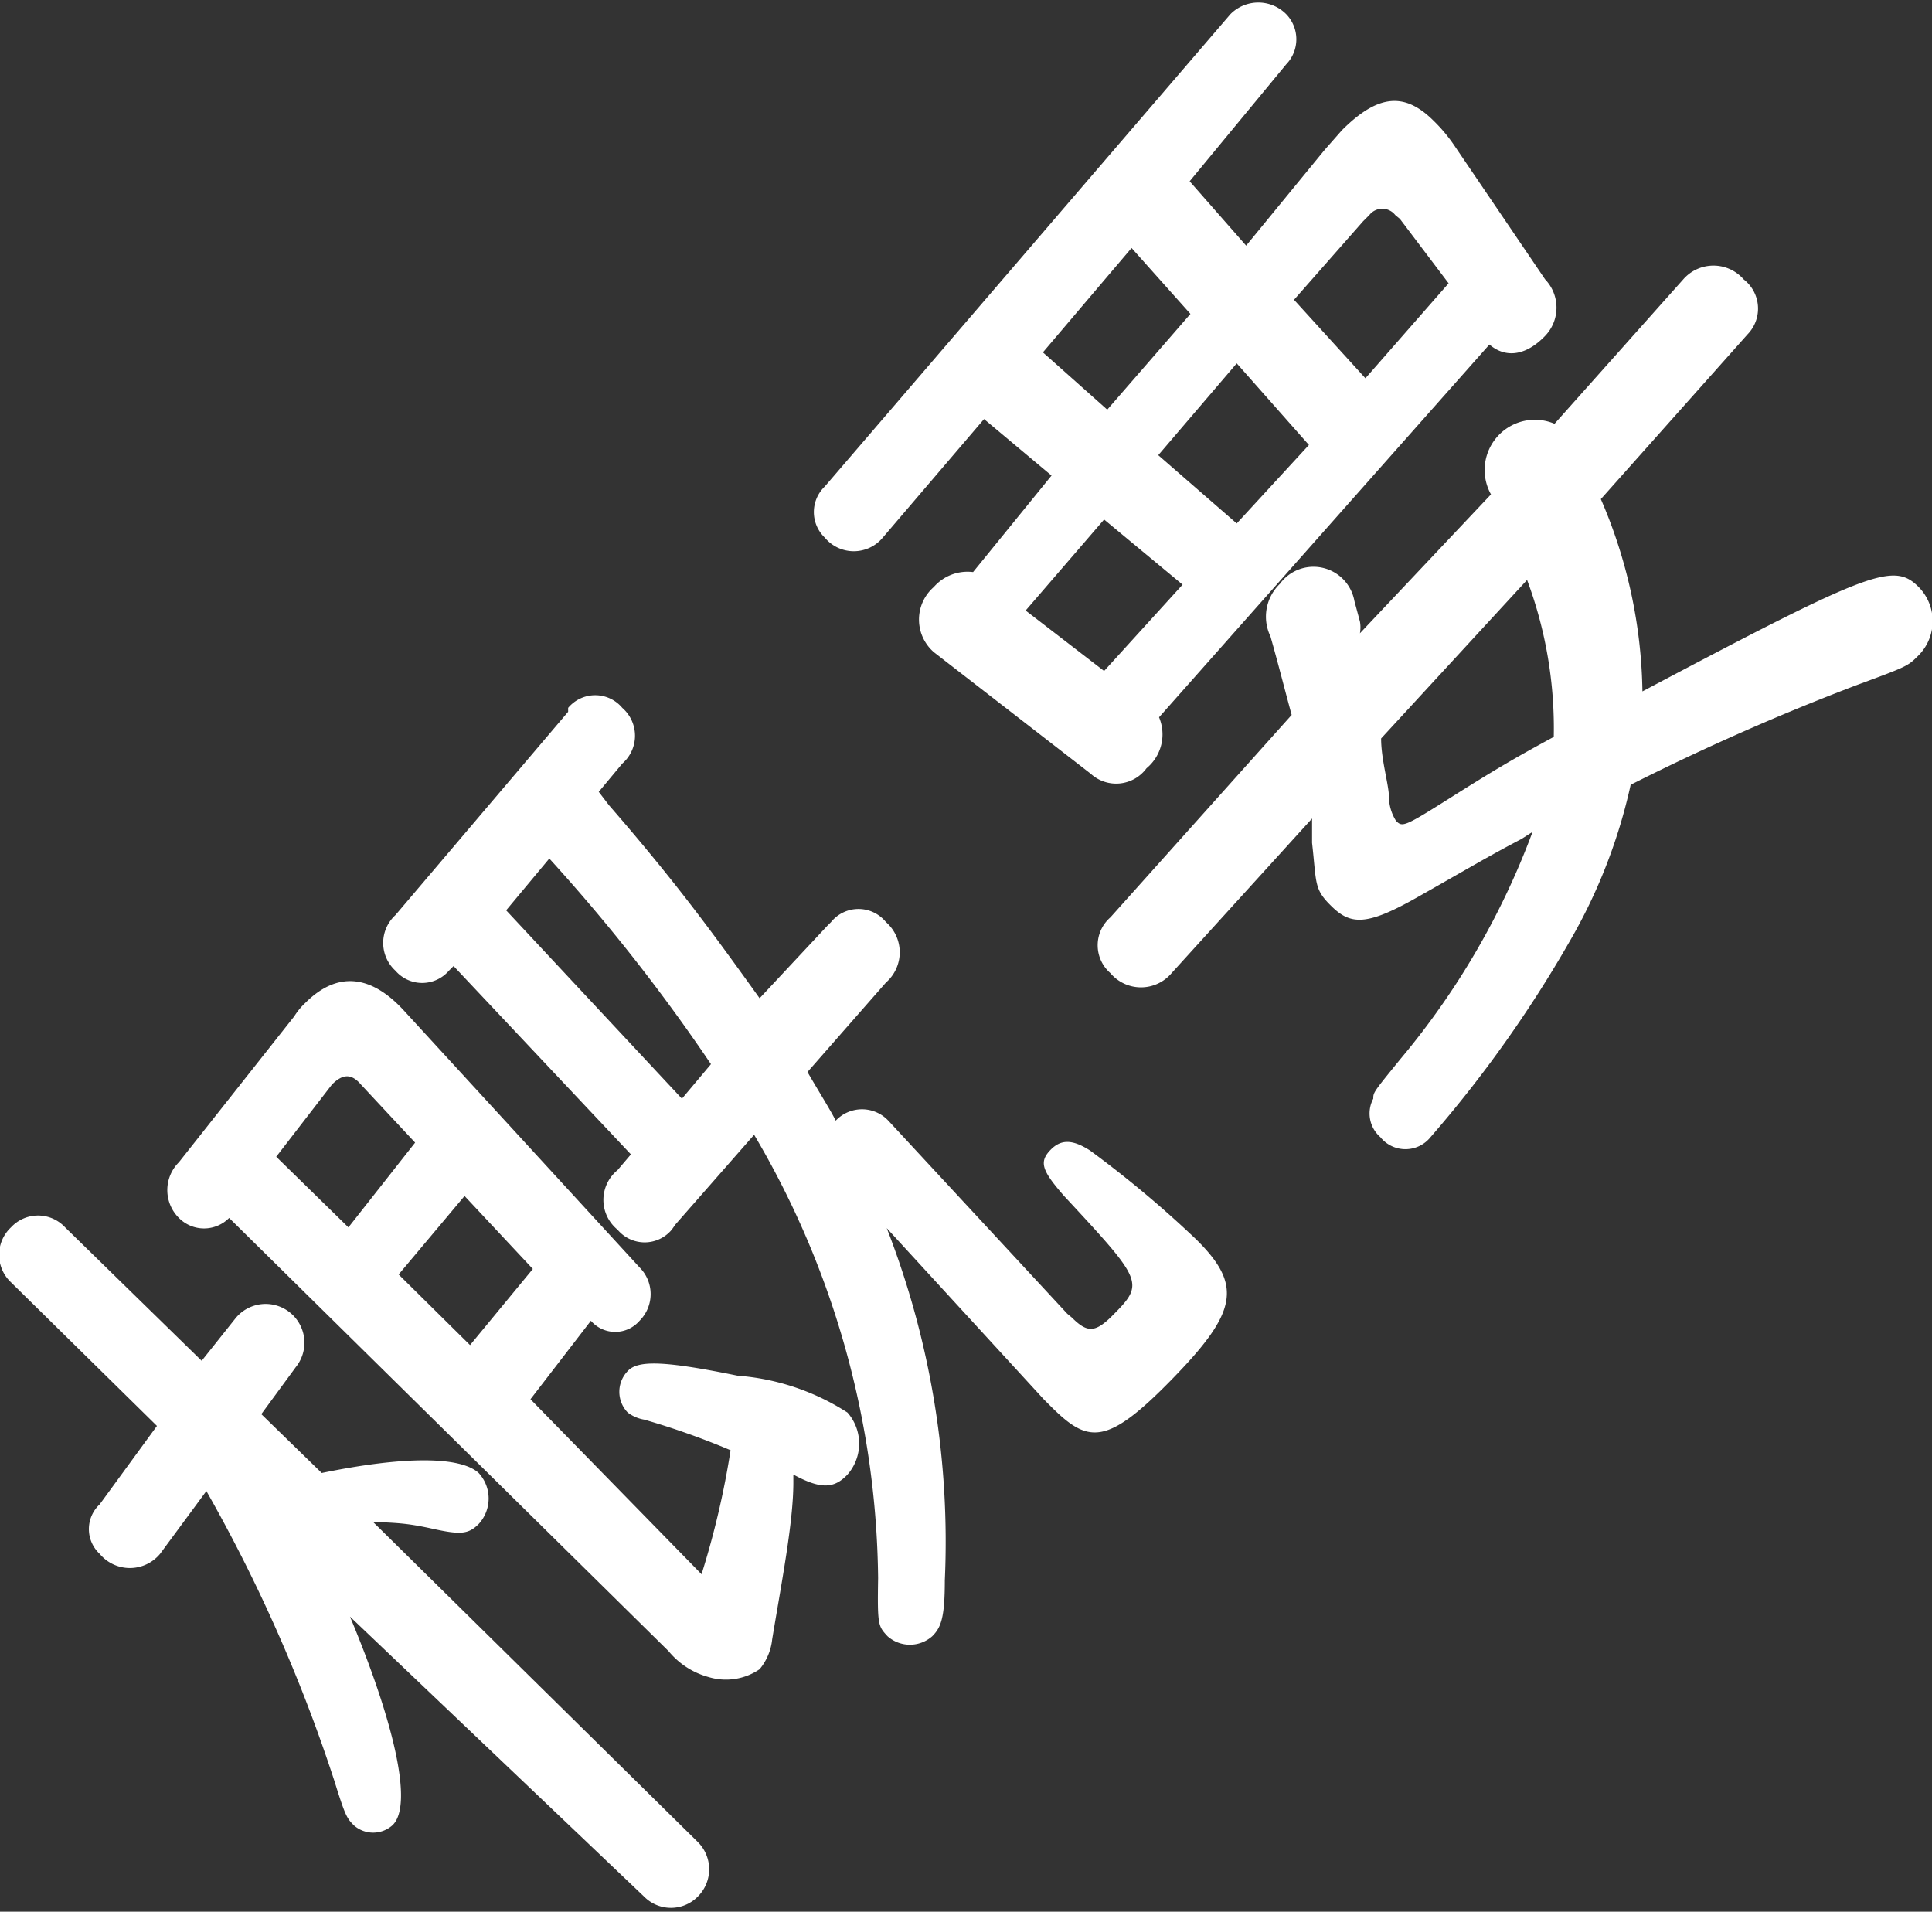 <svg xmlns="http://www.w3.org/2000/svg" viewBox="0 0 24.62 24.36"><rect x="0" y="0" width="24.62" height="24.36" fill="#333333" stroke="none"/><defs><style>.cls-1{fill:#fff;}</style></defs><title>icon-summary-triangle</title><g id="レイヤー_2" data-name="レイヤー 2"><g id="レイヤー_1-2" data-name="レイヤー 1"><path class="cls-1" d="M4.46,20.6C5,21.89,5.28,23,5,23.26a.37.37,0,0,1-.49,0c-.09-.09-.11-.12-.25-.57A20,20,0,0,0,2.63,19l-.59.8a.5.5,0,0,1-.77,0,.43.43,0,0,1,0-.63l.73-1L.14,16.34a.48.48,0,0,1,0-.7.47.47,0,0,1,.69,0l1.74,1.7L3,16.8a.49.49,0,1,1,.77.62l-.44.6.77.75c1.07-.22,1.77-.21,2,0a.48.48,0,0,1,0,.65c-.13.13-.23.14-.59.06s-.47-.07-.76-.09l4.14,4.08a.49.49,0,0,1,0,.7.48.48,0,0,1-.68,0Zm4.48-.54a10.81,10.81,0,0,0,.37-1.58,9.76,9.76,0,0,0-1.1-.39A.48.48,0,0,1,8,18a.38.38,0,0,1,0-.53c.13-.14.47-.13,1.4.06A3,3,0,0,1,10.8,18a.6.6,0,0,1,0,.79c-.17.18-.34.19-.69,0v.1c0,.51-.15,1.27-.27,2a.71.71,0,0,1-.16.38.76.76,0,0,1-.65.1,1,1,0,0,1-.51-.33l-5.6-5.52a.45.45,0,0,1-.64,0,.5.5,0,0,1,0-.71l1.47-1.86a.85.85,0,0,1,.14-.17c.4-.4.83-.37,1.26.1l3,3.27a.48.48,0,0,1,0,.68.41.41,0,0,1-.62,0l-.77,1Zm-4.5-4.42.85-1.08-.69-.74c-.12-.14-.23-.14-.37,0l-.71.92Zm6.1-3.84.05-.05a.45.45,0,0,1,.7,0,.51.51,0,0,1,0,.77l-1,1.14c.15.26.29.48.36.62a.46.46,0,0,1,.67,0h0l2.28,2.46.06.05c.19.19.29.19.49,0,.44-.44.44-.44-.59-1.55-.28-.32-.32-.43-.18-.58s.29-.14.51,0a13.91,13.91,0,0,1,1.35,1.13c.6.59.53.93-.31,1.79s-1.07.81-1.55.33l-.08-.08-2-2.18a11,11,0,0,1,.74,4.49c0,.48-.05.6-.16.71a.43.43,0,0,1-.57,0c-.12-.13-.13-.14-.12-.74a11.32,11.32,0,0,0-1.58-5.65l-1,1.14-.05.07a.45.45,0,0,1-.69,0,.49.49,0,0,1,0-.76l.17-.2-2.26-2.4-.06.06,0,0a.45.45,0,0,1-.68,0,.48.48,0,0,1,0-.71l2.2-2.59,0-.05a.45.45,0,0,1,.69,0,.47.47,0,0,1,0,.71l-.3.36.13.17c.87,1,1.36,1.68,1.92,2.46ZM6.79,16.17l-.87-.93-.84,1,.91.9Zm2.27-2.61A23,23,0,0,0,7,10.94l-.55.66L8.69,14Z"/><path class="cls-1" d="M14.77,9.14a.56.56,0,0,1-.16.65.48.48,0,0,1-.71.07l-2-1.55a.55.55,0,0,1,0-.83.57.57,0,0,1,.5-.19l1-1.23-.86-.72L11.25,6.85a.48.48,0,0,1-.74,0,.45.45,0,0,1,0-.65L15.68.18l0,0a.5.5,0,0,1,.71,0,.46.46,0,0,1,0,.64L15.16,2.31l.72.82,1-1.22.22-.25c.46-.46.8-.49,1.17-.12a2,2,0,0,1,.26.31l1.16,1.71a.52.52,0,0,1,0,.72c-.24.25-.5.29-.71.11Zm-.7-2.52-1,1.16,1,.77,1-1.1Zm.35-3.46L13.29,4.49l.82.73L15.17,4Zm.51,9.24a.51.51,0,0,1-.78,0,.47.47,0,0,1,0-.71l2.31-2.58c-.08-.29-.17-.65-.27-1a.58.58,0,0,1,.12-.67.53.53,0,0,1,.95.22l.07.26a.43.43,0,0,1,0,.15L19,6.3a.64.64,0,0,1,.81-.9l1.64-1.84a.51.51,0,0,1,.77,0,.47.47,0,0,1,.05.7l-1.87,2.1a6.39,6.39,0,0,1,.53,2.45c2.91-1.54,3.2-1.65,3.52-1.33a.62.62,0,0,1,0,.87c-.14.14-.14.14-.79.38A30.41,30.41,0,0,0,20.78,10,6.94,6.94,0,0,1,20,12a15.68,15.68,0,0,1-1.77,2.49.41.41,0,0,1-.64,0A.4.4,0,0,1,17.5,14c0-.08,0-.08.35-.51a9.83,9.83,0,0,0,1.68-2.89l-.14.09c-.44.23-.72.4-1.34.75s-.83.35-1.07.12-.2-.29-.26-.82c0-.14,0-.2,0-.31Zm.83-7.77-1,1.17,1,.87.92-1Zm2.08-1.84,0,0-.06-.05a.21.21,0,0,0-.33,0l-.08.08-.88,1,.91,1,1.06-1.21ZM17.6,9.41c0,.26.09.56.1.73a.58.58,0,0,0,.09.32c.08.08.1.08.67-.28s.84-.52,1.34-.79a5.41,5.41,0,0,0-.34-2Z"/></g></g></svg>